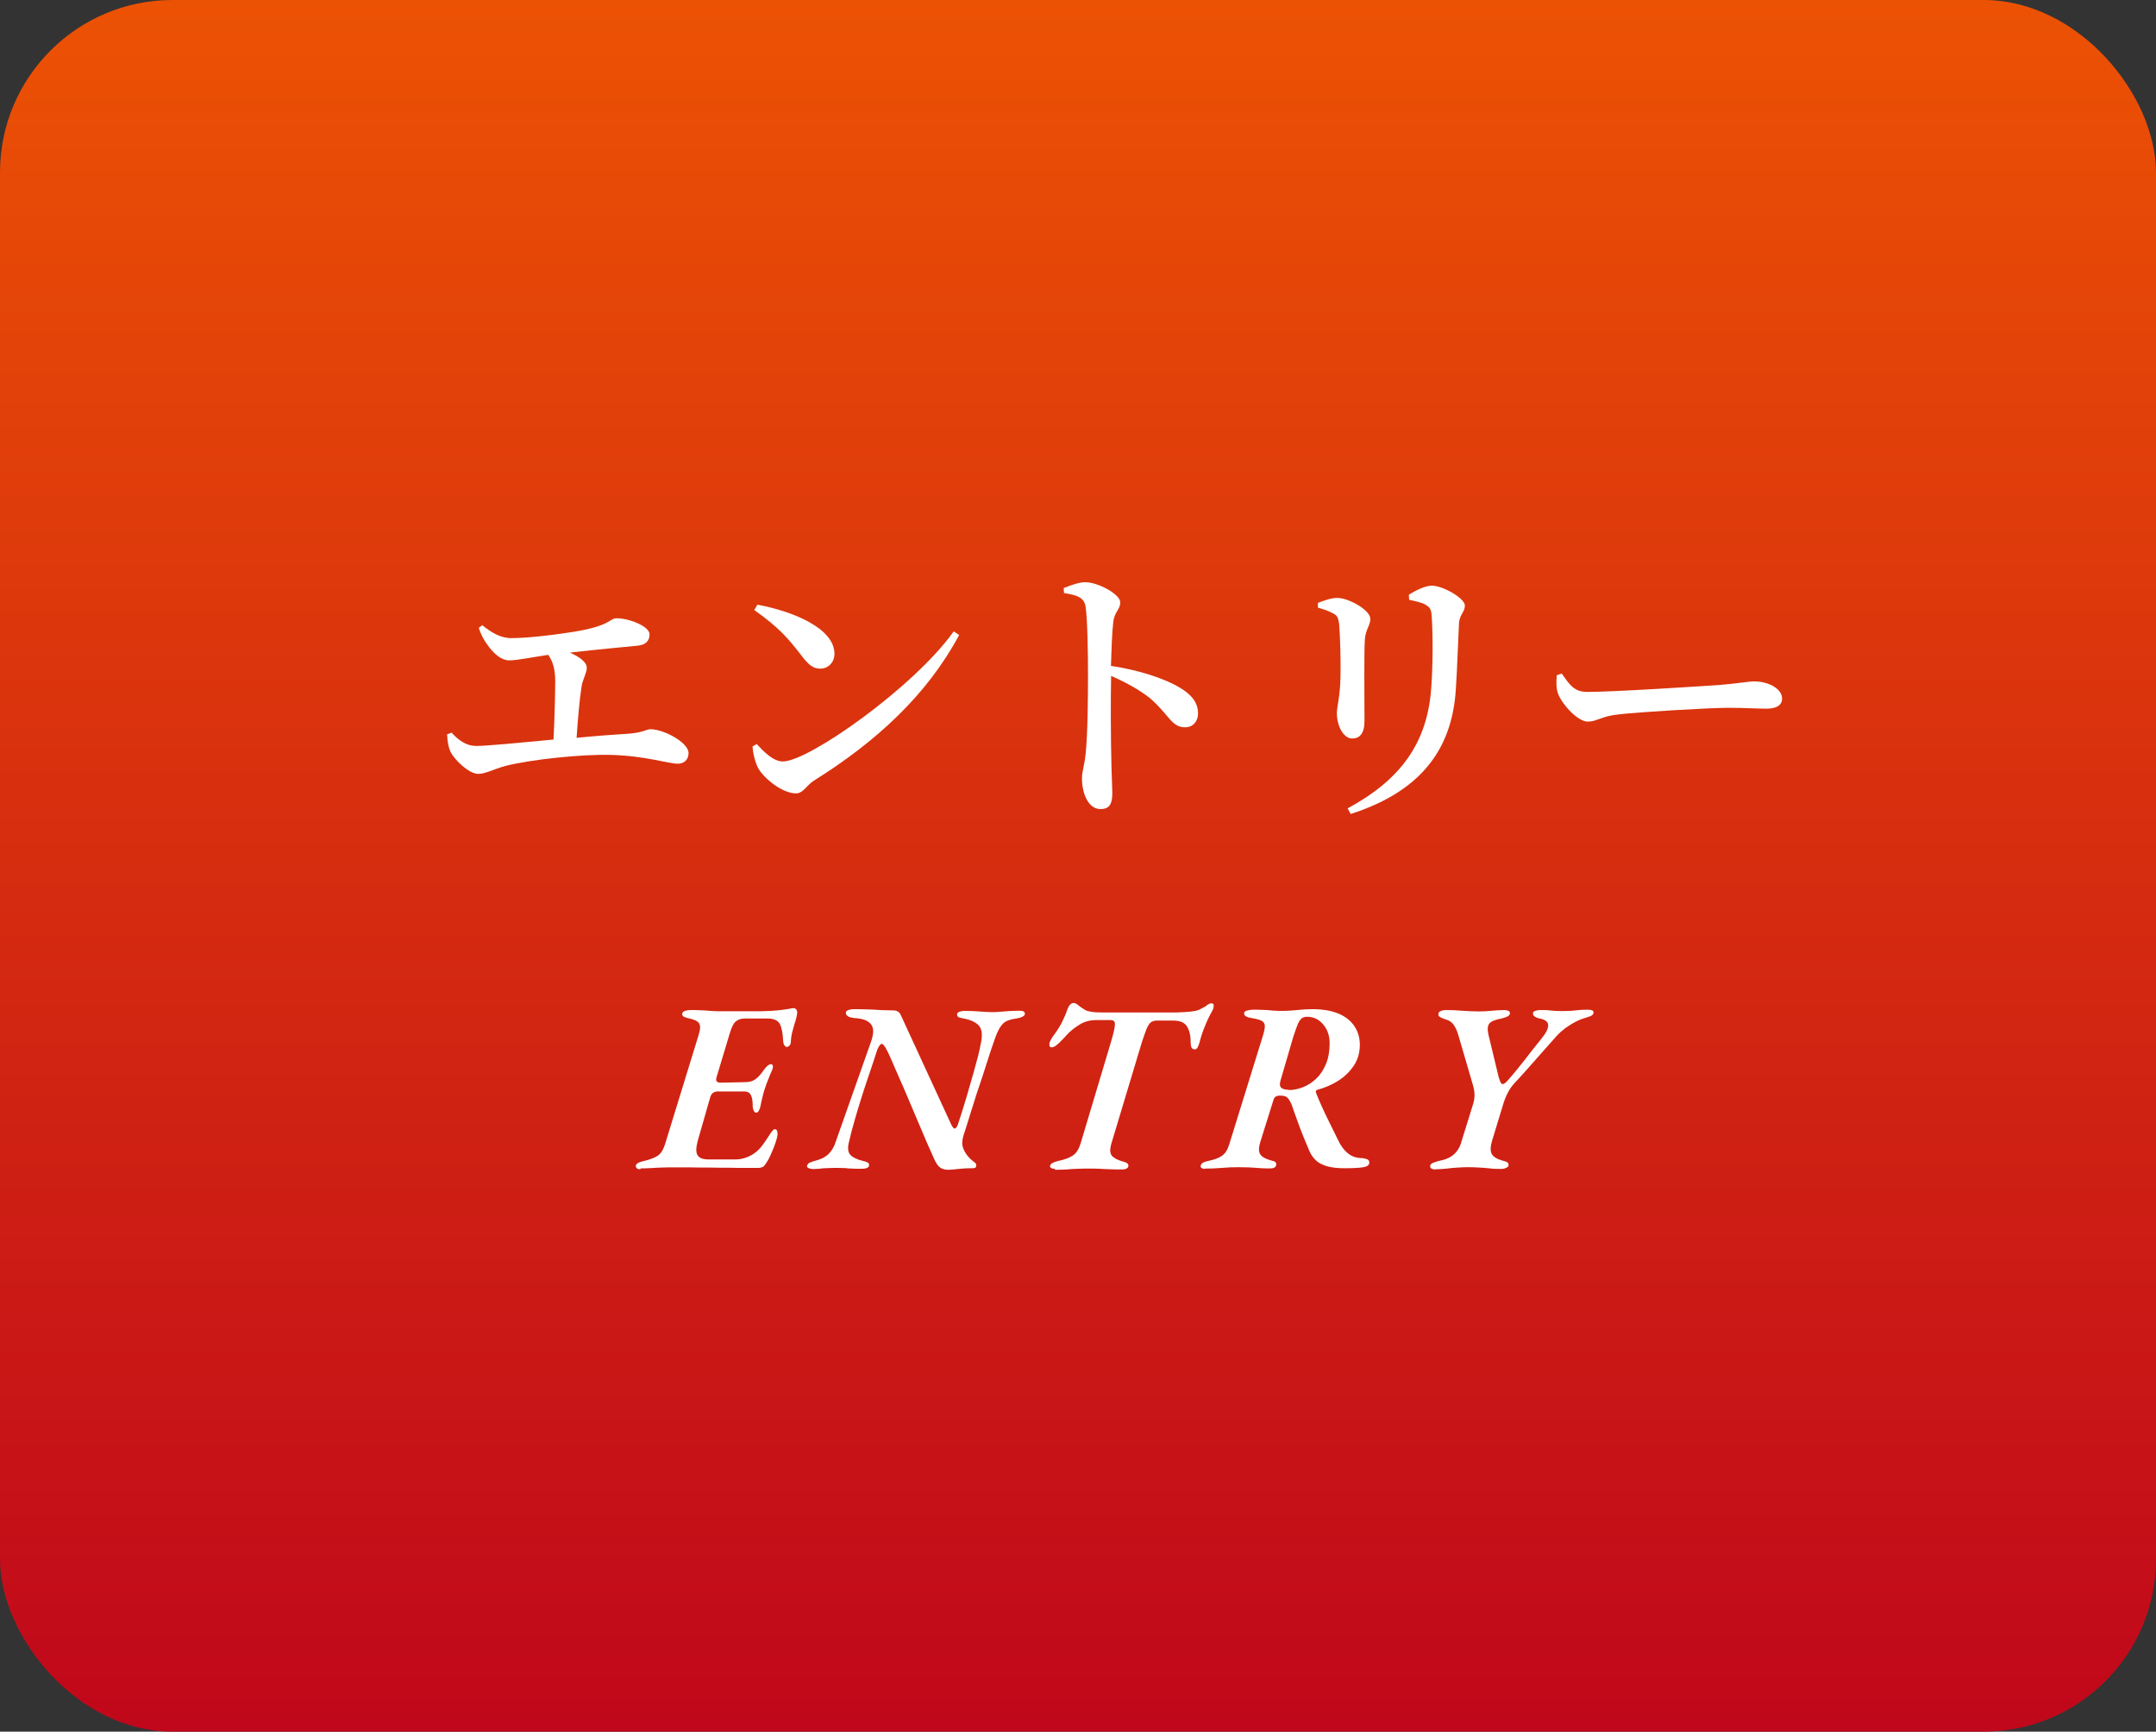 <?xml version="1.0" encoding="UTF-8"?>
<svg id="_レイヤー_2" data-name="レイヤー_2" xmlns="http://www.w3.org/2000/svg" width="125" height="100.38" xmlns:xlink="http://www.w3.org/1999/xlink" viewBox="0 0 125 100.38">
  <rect x="0" y="0" width="125" height="100.38" fill="#333333" stroke="none"/>
  <defs>
    <style>
      .cls-1 {
        fill: #fff;
      }

      .cls-2 {
        fill: url(#_名称未設定グラデーション_198);
      }
    </style>
    <linearGradient id="_名称未設定グラデーション_198" data-name="名称未設定グラデーション 198" x1="62.5" y1="-.12" x2="62.5" y2="100.48" gradientUnits="userSpaceOnUse">
      <stop offset="0" stop-color="#ec5204"/>
      <stop offset="1" stop-color="#c0071b"/>
    </linearGradient>
  </defs>
  <g id="main">
    <g>
      <rect class="cls-2" width="125" height="100.38" rx="10" ry="10"/>
      <g>
        <path class="cls-1" d="M27.96,36.24c.53.43,1.06.75,1.68.75.79,0,2.13-.13,3.52-.35,2.26-.35,2.18-.8,2.58-.8.77,0,1.92.48,1.92.93,0,.34-.18.61-.7.66-.61.06-2.26.21-3.92.4.54.24.98.54.98.88,0,.3-.22.62-.3,1.07-.11.69-.22,1.9-.29,2.99,1.12-.11,2.19-.19,3.02-.24.83-.06,1.04-.26,1.26-.26.77,0,2.21.77,2.21,1.38,0,.37-.24.62-.62.62-.54,0-1.91-.46-3.87-.51-1.65-.05-4.64.26-6.13.64-.7.19-1.15.46-1.57.46-.56,0-1.41-.85-1.62-1.3-.11-.26-.16-.51-.19-.99l.26-.1c.4.43.83.77,1.44.77s2.48-.18,4.47-.37c.06-1.09.1-2.59.1-3.39,0-.67-.13-1.12-.4-1.52-1.07.16-1.82.32-2.27.32-.42,0-.83-.34-1.14-.74-.26-.32-.5-.74-.62-1.15l.22-.16Z"/>
        <path class="cls-1" d="M55.29,36.6l.32.21c-1.86,3.47-4.8,6.18-8.42,8.44-.43.27-.62.74-1.04.74-.8,0-1.84-.86-2.18-1.44-.18-.32-.32-.9-.34-1.28l.24-.14c.42.45.96,1.01,1.52,1.01,1.5,0,7.6-4.31,9.89-7.52ZM43.9,35.05c2.03.37,4.48,1.36,4.48,2.85,0,.48-.34.86-.83.86-.42,0-.69-.24-1.1-.78-.77-.99-1.25-1.57-2.72-2.62l.18-.3Z"/>
        <path class="cls-1" d="M61.66,34.09c.43-.16.88-.34,1.26-.34.75,0,2.03.7,2.03,1.17,0,.4-.32.53-.4,1.09-.08.67-.11,1.66-.14,2.59,1.6.24,3.09.72,3.99,1.26.62.37,1.06.82,1.06,1.5,0,.43-.27.8-.75.8-.8,0-.93-.74-2.05-1.7-.58-.45-1.28-.86-2.24-1.28-.03,1.41-.02,3.73.02,5.25.02.78.05,1.3.05,1.54,0,.66-.18.93-.69.93-.69,0-1.07-.88-1.07-1.79,0-.38.14-.72.21-1.39.13-1.18.14-3.54.14-4.61,0-1.31-.03-3.2-.14-3.95-.08-.53-.51-.67-1.25-.78l-.02-.29Z"/>
        <path class="cls-1" d="M76.41,35.24v-.29c.35-.14.78-.29,1.12-.29.66,0,1.92.7,1.92,1.22,0,.37-.27.58-.32,1.2-.05.69-.02,3.81-.02,4.71,0,.75-.29,1.02-.72,1.02-.46,0-.88-.67-.88-1.46,0-.42.19-.94.21-2.15.02-.77-.02-2.4-.08-3.03-.05-.35-.1-.48-.34-.61-.24-.13-.54-.24-.9-.34ZM78.31,47.18l-.18-.32c3.06-1.65,4.63-3.78,4.85-6.99.1-1.3.1-3.12.03-4.11-.02-.34-.05-.53-.35-.7-.21-.13-.58-.21-.96-.29l-.02-.29c.4-.26.96-.53,1.33-.53.66,0,1.92.74,1.92,1.15,0,.38-.3.51-.34,1.01-.05.94-.11,2.8-.18,3.78-.21,3.79-2.3,6.07-6.11,7.3Z"/>
        <path class="cls-1" d="M90.55,39.05c.42.59.69,1.06,1.47,1.06,1.58,0,6.74-.34,7.62-.4,1.07-.08,1.68-.21,2.08-.21.8,0,1.6.42,1.6.99,0,.38-.3.59-.91.59s-1.17-.05-2.24-.05-5.09.24-6.31.38c-1.06.11-1.26.42-1.81.42s-1.44-.93-1.71-1.6c-.13-.34-.11-.74-.08-1.09l.29-.1Z"/>
      </g>
      <g>
        <path class="cls-1" d="M37.13,67.78c-.1,0-.17-.02-.21-.06-.04-.04-.06-.08-.06-.14.02-.12.16-.21.43-.27.39-.09.68-.2.85-.32.18-.12.31-.34.41-.64l1.95-6.34c.11-.35.12-.58.02-.71-.1-.13-.32-.22-.67-.29-.12-.03-.21-.07-.25-.11-.05-.05-.06-.1-.04-.15,0-.07.06-.11.15-.15.09-.03.22-.05.38-.05.1,0,.25,0,.46.01.2,0,.42.02.64.04s.44.02.62.02h2.3c.46-.01.81-.03,1.07-.06s.45-.06.57-.08c.13-.03.21-.04.26-.04.06,0,.1.02.15.07.04.05.06.11.06.18,0,.09-.03.23-.08.42-.06.19-.12.39-.18.62-.07.23-.1.45-.11.68,0,.09-.04.16-.09.21-.05.05-.1.07-.15.07-.04,0-.08-.03-.12-.08-.04-.05-.07-.12-.08-.22-.02-.49-.09-.83-.2-1.04-.12-.21-.36-.31-.72-.31h-1.3c-.22,0-.4.06-.53.17-.13.11-.24.33-.34.66l-.76,2.52c-.05.14-.05.24-.01.29.04.06.12.08.25.08l1.43-.03c.24,0,.45-.07.61-.2.16-.13.31-.3.44-.5.06-.08.12-.16.2-.23.07-.07.15-.11.22-.11.06,0,.09.03.11.1.01.07,0,.15-.05.25-.08.19-.16.36-.22.53-.07.17-.13.33-.18.49-.06.17-.11.34-.15.52-.04.18-.09.37-.13.59-.03.1-.06.18-.1.24-.04.06-.09.09-.13.09-.07,0-.12-.04-.15-.12-.04-.08-.06-.16-.06-.23,0-.29-.02-.51-.1-.66-.07-.15-.2-.22-.38-.22h-1.47c-.12-.01-.23.01-.32.06-.09.05-.16.15-.2.3l-.71,2.48c-.11.4-.12.69-.02.85.1.17.31.25.65.25h1.54c.21,0,.4-.03.6-.1.19-.07.37-.15.52-.27.18-.12.34-.29.49-.5s.3-.43.45-.67c.05-.07.09-.12.12-.15.03-.04.08-.06.13-.06s.09.03.11.08c.02.06.03.13.03.22s-.04.25-.11.46c-.07.21-.16.44-.27.68-.1.24-.21.43-.32.58-.05.08-.1.14-.17.17s-.15.05-.25.05c-.2,0-.44,0-.74,0-.3,0-.63,0-.99-.01-.36,0-.73,0-1.11-.01-.38,0-.75,0-1.11-.01-.36,0-.7,0-1.01,0-.2,0-.4,0-.62.01-.21,0-.42.02-.63.03-.21.01-.41.02-.62.02Z"/>
        <path class="cls-1" d="M47.09,67.76c-.08,0-.16-.02-.22-.05s-.09-.08-.08-.13c.02-.07.06-.13.13-.17.07-.04.17-.07.29-.11.35-.08.62-.21.81-.39.19-.18.33-.41.42-.69l2.03-5.75c.12-.32.17-.58.15-.78-.02-.21-.13-.37-.31-.48-.18-.12-.45-.18-.82-.2-.14-.02-.25-.05-.33-.1-.08-.05-.12-.11-.12-.2,0-.07.05-.13.15-.16.1-.03.18-.05.26-.05.22,0,.47,0,.74.01.27,0,.55.02.83.04.28.01.54.02.77.02.1,0,.19.02.27.07.08.05.13.12.17.21l2.93,6.36s.05.08.08.13c.04.05.07.08.11.08.06,0,.12-.07.18-.22.03-.08.07-.23.14-.43.07-.2.14-.44.23-.73.09-.28.18-.59.27-.91.09-.32.19-.65.28-.97.09-.33.17-.63.25-.92.07-.28.12-.52.16-.72.11-.49.08-.85-.1-1.06-.18-.21-.51-.36-.99-.44-.2-.03-.29-.1-.28-.22,0-.07.04-.11.13-.15.09-.03.18-.05.27-.05.32,0,.61.01.87.03.26.02.49.04.69.04s.36,0,.52-.02c.16-.01.33-.03.52-.04.19-.01.4-.02.64-.02.2,0,.29.06.29.18,0,.07-.05.12-.15.17-.1.05-.22.08-.35.1-.22.03-.41.08-.56.15-.15.07-.28.2-.39.38-.11.18-.22.43-.33.76-.05.13-.11.32-.2.58-.08.26-.18.56-.29.9-.11.34-.22.7-.35,1.07-.13.37-.25.74-.36,1.11-.12.36-.22.7-.32,1.02-.1.32-.18.58-.25.78-.07.23-.09.41-.08.54.01.13.06.27.15.44.06.1.12.19.19.27.07.08.14.15.2.2.08.07.14.12.19.15.05.04.08.09.08.17,0,.07-.02.11-.06.13-.04.02-.09.03-.17.03-.22,0-.42,0-.57.02-.16.01-.3.03-.42.04-.12.01-.25.03-.39.03-.22,0-.39-.05-.51-.15-.12-.1-.22-.26-.32-.48-.11-.24-.25-.55-.41-.92-.16-.37-.33-.77-.51-1.2-.18-.43-.37-.88-.56-1.32-.19-.45-.37-.87-.55-1.27-.17-.4-.33-.75-.46-1.06-.13-.3-.24-.53-.33-.68-.04-.06-.08-.11-.11-.15-.04-.05-.08-.07-.11-.07s-.08.03-.13.1-.09.15-.13.24c-.1.33-.23.71-.38,1.16-.15.44-.31.91-.47,1.41-.16.5-.31.99-.45,1.48-.14.49-.26.93-.35,1.34-.07.31-.05.54.08.69s.38.28.75.37c.11.02.2.05.27.09.06.04.09.1.07.18,0,.07-.06.11-.14.14s-.17.04-.27.04c-.24,0-.44,0-.58-.01-.15,0-.27-.02-.39-.03-.11,0-.24-.01-.39-.01-.21,0-.41,0-.6.01-.2,0-.38.02-.54.04-.16.01-.3.02-.4.02Z"/>
        <path class="cls-1" d="M61.16,67.76c-.08,0-.15-.02-.21-.05-.06-.03-.08-.08-.07-.13.02-.07.07-.13.15-.17s.19-.08.31-.11c.36-.07.65-.18.85-.31.21-.14.35-.36.45-.67l1.79-5.98c.15-.51.22-.84.21-.99,0-.15-.09-.22-.24-.22h-.83c-.37,0-.71.09-.99.27-.29.18-.54.38-.74.6-.07.08-.16.18-.27.29-.1.11-.21.21-.31.29s-.19.13-.27.13-.12-.02-.13-.06c-.01-.04-.02-.09-.02-.15,0-.05.03-.11.06-.17.03-.07.07-.15.13-.23.21-.28.39-.55.52-.8.13-.26.25-.53.35-.83.04-.1.09-.18.15-.24.06-.06.12-.09.19-.09.07,0,.15.03.24.1.08.07.16.13.24.18.07.05.13.09.2.13.07.04.18.07.34.1.16.03.39.04.69.04h4.26c.35-.01.63-.03.82-.05.19-.02.33-.05.42-.08.09-.03.15-.06.19-.09.13-.06.24-.12.34-.2.09-.07.18-.11.25-.11.12,0,.16.07.13.2,0,.05-.01.1-.04.16-.03.06-.06.11-.08.16-.12.21-.25.47-.37.78-.13.3-.24.63-.33.99-.04.13-.08.23-.12.29-.04.06-.1.09-.16.09-.08,0-.14-.04-.18-.11-.03-.07-.05-.19-.05-.34,0-.4-.09-.7-.23-.91-.15-.21-.4-.31-.78-.31h-.94c-.14,0-.25.03-.34.09-.09.06-.17.18-.25.36-.07.18-.17.44-.28.78l-1.79,5.95c-.08.3-.07.52.05.66.12.14.34.25.67.34.1.03.18.06.22.1.05.04.07.09.06.17-.02.07-.06.11-.13.14-.07.03-.15.04-.25.04-.21,0-.42,0-.64-.01-.22,0-.44-.02-.65-.03s-.41-.01-.59-.01c-.21,0-.42,0-.64.01-.22,0-.44.02-.67.04-.23.01-.45.02-.67.02Z"/>
        <path class="cls-1" d="M69.87,67.76c-.08,0-.15-.02-.2-.05-.05-.03-.07-.08-.06-.13.03-.14.17-.23.43-.28.36-.07.64-.18.82-.31.18-.13.32-.35.41-.66l1.95-6.29c.08-.26.12-.46.11-.59-.01-.13-.08-.23-.21-.29-.13-.06-.32-.11-.59-.15-.12-.02-.22-.05-.29-.09-.07-.04-.11-.1-.11-.18s.06-.13.17-.16c.12-.03.23-.05.33-.05.19,0,.38,0,.57.01.2,0,.38.02.57.04.18.01.35.02.5.02.21,0,.4,0,.58-.02.18-.01.38-.03.58-.05.21-.02.43-.03.67-.03.57,0,1.06.08,1.46.24.41.16.72.4.94.71.22.31.34.68.34,1.11,0,.47-.12.88-.36,1.23-.24.35-.54.64-.91.87-.37.23-.76.4-1.18.51-.1.03-.13.09-.08.2.08.21.18.44.29.69.11.24.22.49.34.73.12.24.23.47.34.69.1.21.2.41.29.59.16.34.34.59.56.77.21.18.47.28.77.29.12,0,.23.03.34.06.1.03.15.1.15.2,0,.14-.11.23-.34.27-.22.04-.6.06-1.12.06-.4,0-.74-.04-1.01-.12-.27-.08-.49-.2-.64-.35-.16-.15-.28-.33-.36-.52-.12-.28-.24-.57-.36-.86-.12-.29-.23-.59-.34-.9-.11-.3-.22-.6-.32-.9-.08-.2-.16-.34-.25-.43-.09-.09-.22-.13-.4-.13-.14,0-.24.02-.29.06-.06.04-.1.11-.13.2l-.77,2.46c-.09.31-.09.54.01.69s.32.27.66.36c.11.02.19.05.22.09.04.04.05.1.04.18-.02.07-.06.11-.12.14-.06.03-.14.04-.23.04-.21,0-.43,0-.65-.02s-.43-.03-.63-.04c-.2,0-.39-.01-.57-.01-.31,0-.62.01-.95.04-.33.03-.65.04-.98.04ZM74.71,63.19c.28,0,.56-.06.84-.17.28-.11.54-.28.77-.5s.42-.51.56-.85c.14-.34.21-.74.21-1.2,0-.42-.12-.78-.37-1.08-.25-.3-.56-.45-.93-.45-.11,0-.21.02-.29.07-.08.05-.16.15-.24.32-.07.17-.17.43-.28.78l-.74,2.53c-.06.2-.04.33.04.41.08.08.23.12.44.12Z"/>
        <path class="cls-1" d="M83.24,67.79c-.12,0-.21-.02-.26-.06-.05-.04-.07-.09-.06-.15,0-.07.06-.13.16-.17.1-.04.21-.08.33-.11.37-.07.67-.19.88-.38.21-.19.36-.43.44-.74l.64-2.06c.08-.23.12-.45.12-.64,0-.2-.04-.41-.11-.64l-.83-2.84c-.07-.25-.17-.45-.28-.61-.11-.15-.27-.25-.46-.3-.16-.05-.27-.1-.34-.15-.07-.05-.09-.11-.07-.19,0-.07.06-.11.15-.15.09-.03.17-.05.26-.05.33,0,.64.01.94.04.3.02.63.04,1.01.04.24,0,.49-.01.73-.04.24-.02.49-.04.74-.04.09,0,.17.02.23.05.06.03.09.08.08.15,0,.07-.06.14-.16.18-.1.05-.21.08-.33.11-.37.07-.61.17-.71.3-.1.14-.11.35-.04.65l.59,2.45c.05.16.09.27.12.32.03.06.07.08.11.08.05,0,.1-.03.17-.08.07-.06.14-.14.22-.24.32-.36.62-.74.92-1.12.29-.38.6-.77.93-1.18.28-.34.41-.6.4-.8-.01-.2-.19-.33-.54-.39-.09-.02-.17-.05-.25-.11-.07-.05-.1-.11-.09-.19,0-.07.06-.11.15-.14.09-.03.19-.04.29-.04.21,0,.41,0,.6.03.2.02.41.03.64.03.28,0,.54-.01.78-.04.24-.03.48-.04.7-.04.11,0,.2.01.27.04.06.03.09.08.08.15-.02.08-.08.14-.17.18-.09.03-.19.07-.29.1-.19.05-.39.13-.6.24s-.41.24-.59.37c-.18.14-.33.27-.46.41-.26.29-.53.59-.81.91-.28.32-.56.63-.83.94-.27.31-.53.59-.77.85-.19.2-.34.4-.45.62-.11.21-.21.46-.29.74l-.63,2.07c-.1.35-.1.6,0,.76.1.16.31.29.62.37.12.03.21.06.27.1.06.04.08.1.07.18,0,.06-.06.1-.14.14-.08.04-.18.06-.29.06-.21,0-.43,0-.64-.03-.21-.02-.42-.04-.63-.05-.21-.01-.41-.02-.59-.02-.2,0-.4,0-.62.02-.22.01-.44.03-.66.06-.22.02-.44.04-.65.04Z"/>
      </g>
    </g>
  </g>
</svg>